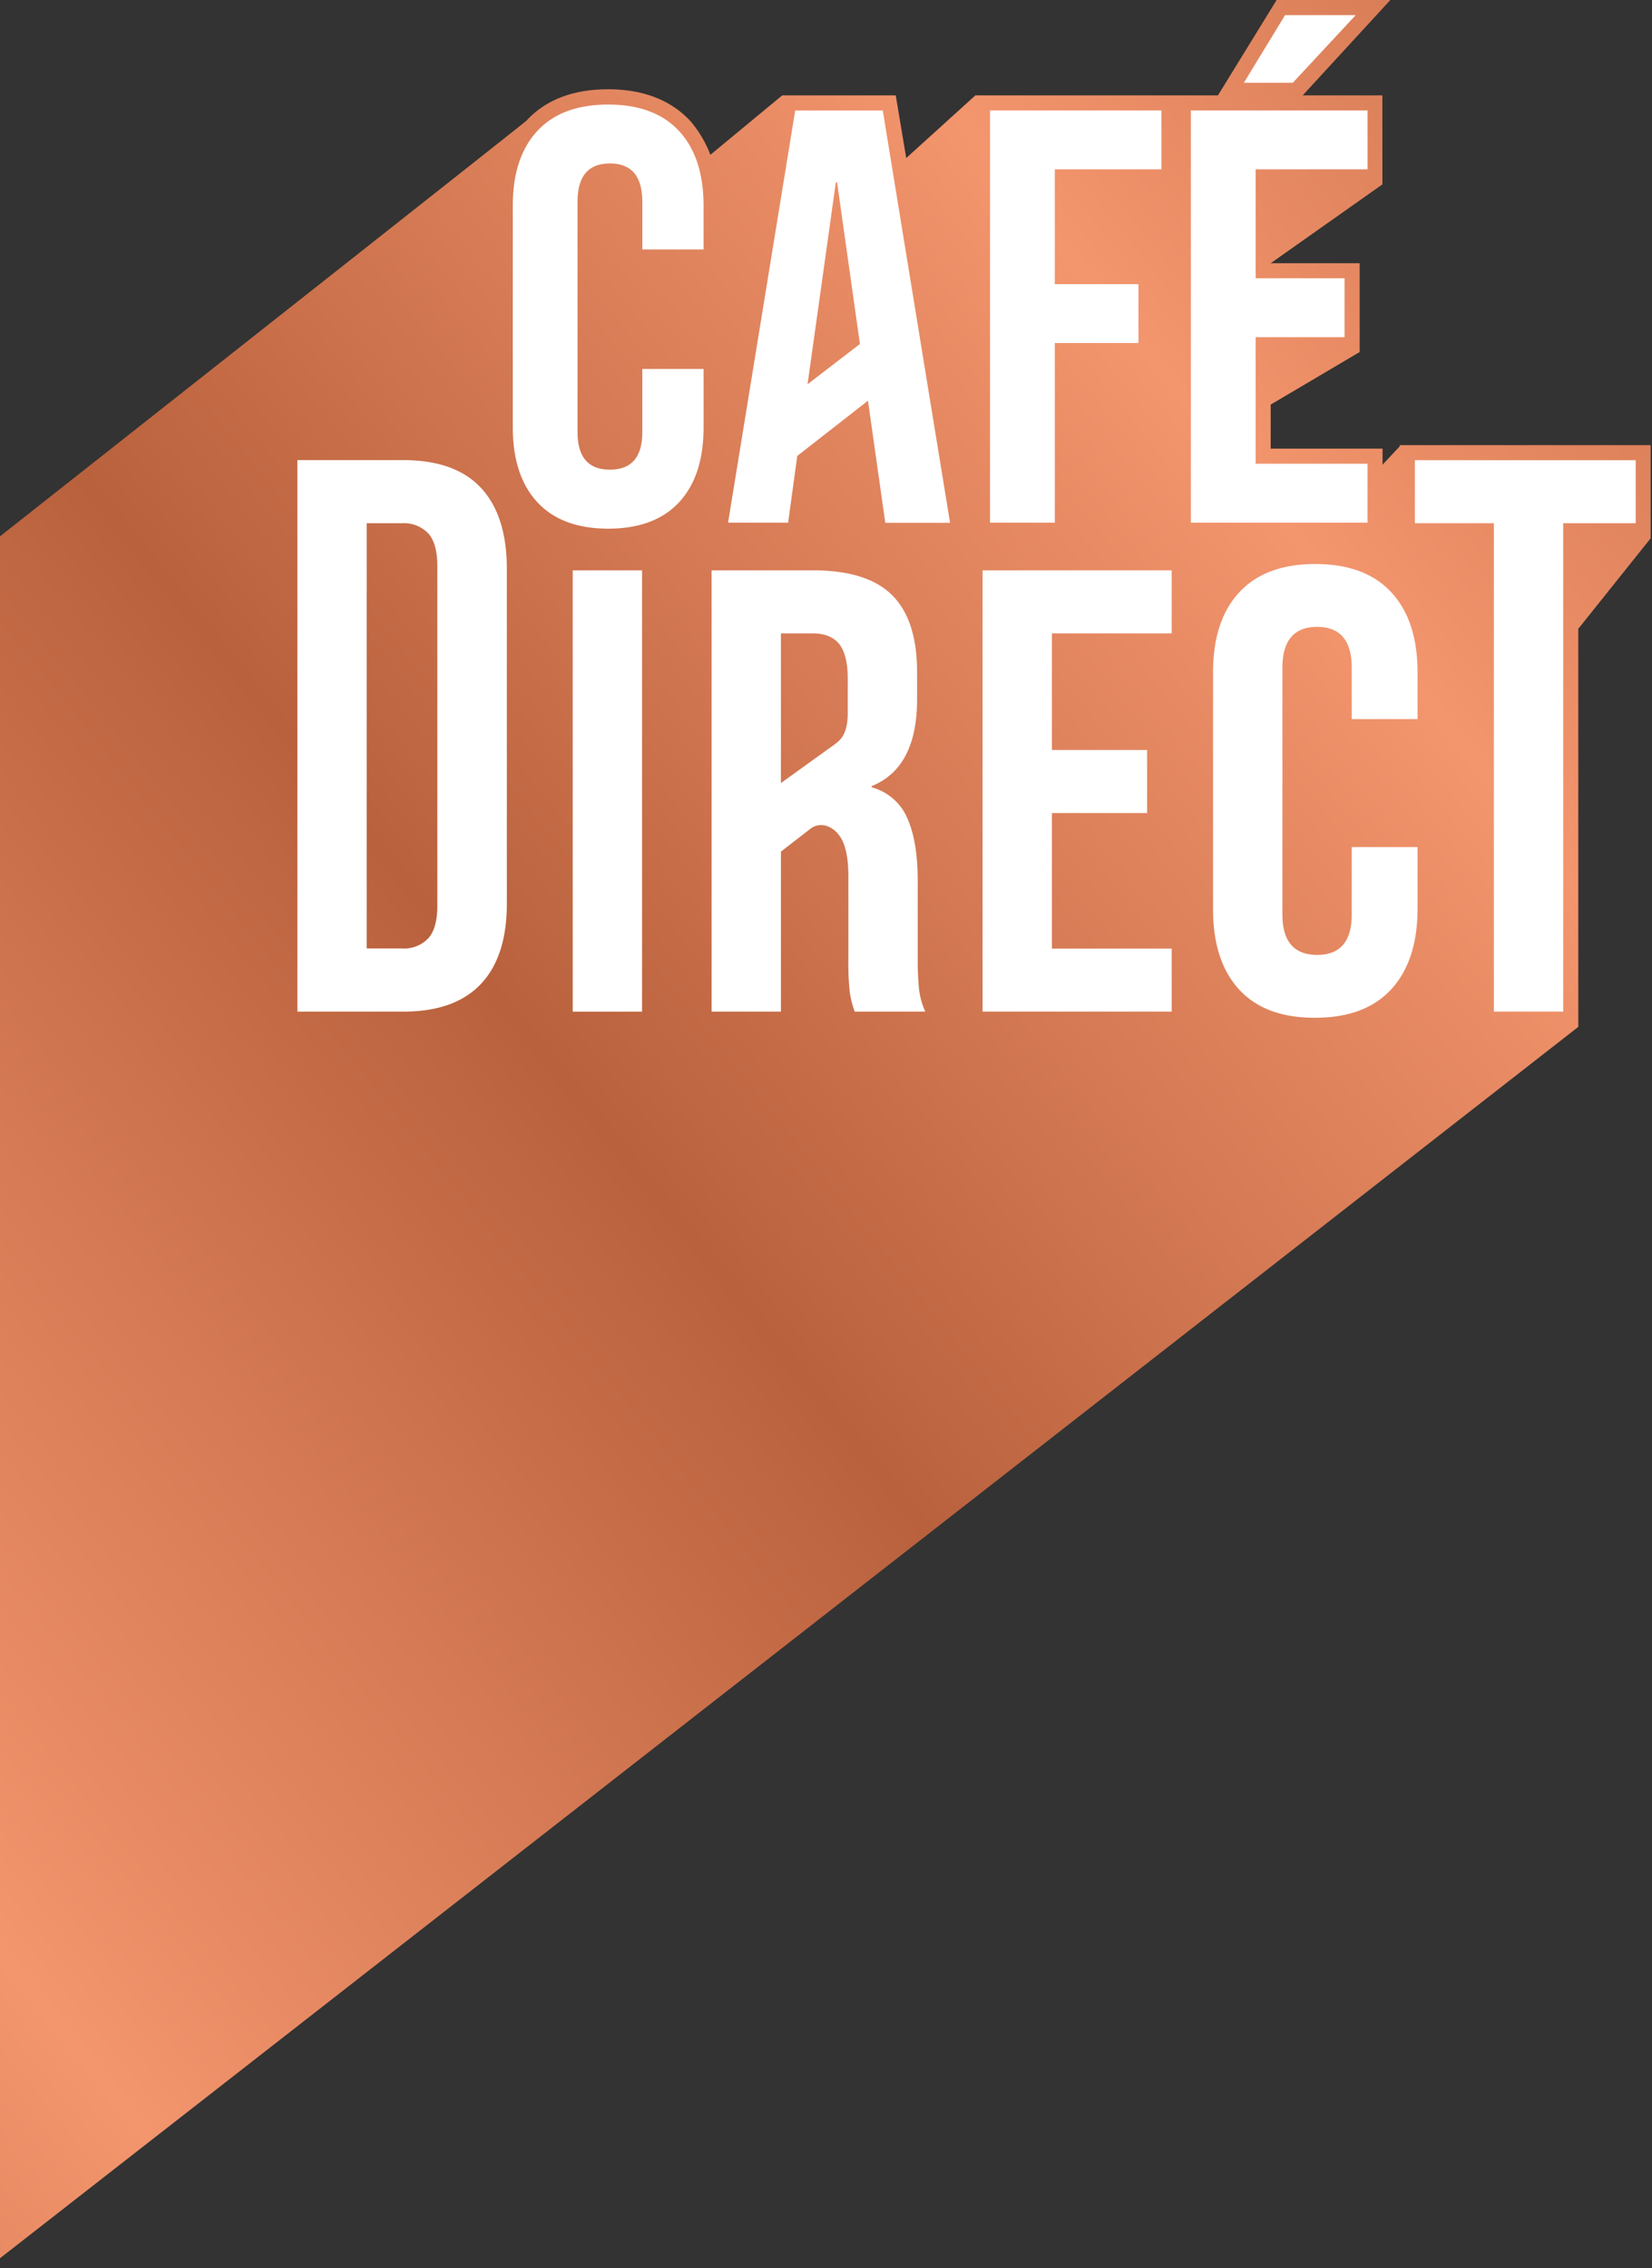 <?xml version="1.0" encoding="UTF-8"?>
<svg xmlns="http://www.w3.org/2000/svg" viewBox="0 0 185 254" fill="none">
  <rect x="0" y="0" width="185" height="254" fill="#333333" stroke="none"/>
  <g clip-path="url(#a)">
    <g clip-path="url(#b)">
      <path d="M-70.482 183.54v124.319l247.227-192.87V70.413l8.102-10.134V49.848h-28.099v.138l-1.92 2.047v-1.796h-12.53v-4.93l9.925-5.865h.036v-9.965h-9.961l12.51-8.83v-9.965h-8.927L155.698 0h-12.734l-6.572 10.682h-27.204v.036l-7.704 6.981-1.172-7.017H87.598l-8.046 6.654a12.8 12.8 0 0 0-2.283-3.829c-2.175-2.303-5.236-3.51-9.182-3.51-3.946 0-7.017 1.207-9.152 3.536-.281.307-129.417 102.091-129.417 102.091v67.916Z" fill="url(#c)"></path>
      <path d="M68.108 11.71c-3.476 0-6.122.989-7.949 2.97-1.827 1.98-2.738 4.77-2.733 8.373v24.793c0 3.604.91 6.393 2.733 8.374 1.822 1.981 4.473 2.974 7.949 2.979 3.47 0 6.116-.988 7.944-2.963 1.827-1.976 2.738-4.766 2.738-8.374v-6.547h-6.86v7.059c0 2.81-1.208 4.217-3.629 4.217-2.42 0-3.629-1.407-3.624-4.217V22.587c0-2.856 1.209-4.284 3.624-4.284 2.416 0 3.624 1.428 3.63 4.284v5.344h6.858v-4.878c0-3.603-.911-6.393-2.738-8.373-1.828-1.981-4.474-2.97-7.944-2.97Zm20.944.661L81.533 58.53h6.726l1.023-7.473 7.919-6.188 1.94 13.681h7.252l-7.534-46.178h-9.807Zm1.382 30.66 3.168-22.619h.138l2.56 18.104-5.866 4.514Zm20.437 15.498h7.253V38.413h9.366v-6.592h-9.366V18.964h11.936V12.37h-19.189v46.16Zm22.49 0h19.783V51.93h-12.53V37.758h9.955v-6.597h-9.955V18.964h12.53V12.37h-19.783v46.16ZM151.825 1.69h-7.913l-4.617 7.58h5.477l7.053-7.58ZM45.162 51.522h-11.86v61.758h11.86c3.854 0 6.751-1.034 8.701-3.107 1.95-2.073 2.913-5.108 2.897-9.106V63.744c0-4.002-.967-7.038-2.897-9.11-1.93-2.074-4.831-3.107-8.701-3.112Zm3.813 49.888c0 1.705-.343 2.928-1.023 3.67a3.745 3.745 0 0 1-2.933 1.131h-3.952V58.59h3.952a3.77 3.77 0 0 1 2.933 1.131c.68.753 1.023 1.976 1.023 3.67v38.019Zm22.926-37.543h-7.764v49.418H71.9V63.867Zm38.132 49.413h21.18v-7.058h-13.415V91.046h10.661v-7.064h-10.661V70.925h13.415v-7.058h-21.18v49.413Zm37.247-50.12c-3.716 0-6.551 1.06-8.507 3.174-1.955 2.114-2.932 5.103-2.927 8.968v26.543c0 3.86.977 6.849 2.927 8.968 1.951 2.119 4.786 3.168 8.507 3.153 3.721 0 6.557-1.06 8.507-3.174 1.95-2.114 2.938-5.098 2.958-8.947v-6.991h-7.37v7.554c0 3.015-1.295 4.525-3.88 4.52-2.585-.005-3.88-1.51-3.885-4.52V74.805c0-3.071 1.295-4.607 3.885-4.607s3.885 1.536 3.88 4.607v5.722h7.37v-5.225c0-3.86-.977-6.849-2.933-8.968-1.955-2.119-4.801-3.178-8.532-3.173Zm11.167-11.628v7.058h8.845v54.69h7.764V58.59h8.118v-7.058h-24.727Zm-55.676 55.749v-8.67c0-2.918-.389-5.247-1.162-6.987a6.05 6.05 0 0 0-3.992-3.46v-.138c3.389-1.367 5.083-4.607 5.083-9.725v-3.035c0-3.86-.917-6.72-2.754-8.579-1.837-1.858-4.755-2.8-8.763-2.82H79.687v49.413h7.765V95.365l3.342-2.59a1.955 1.955 0 0 1 1.945-.22c.466.19.87.502 1.172.901.732.891 1.1 2.467 1.096 4.73v9.023c-.026 1.275.02 2.544.143 3.814.108.767.297 1.525.563 2.257h7.908a8.37 8.37 0 0 1-.706-2.559 32.122 32.122 0 0 1-.144-3.44Zm-7.836-27.46c0 2.431-.844 3.071-1.469 3.537l-6.014 4.33V70.925h3.532c1.361 0 2.364.4 3 1.198.634.798.951 2.099.951 3.885v3.813Z" fill="#fff"></path>
    </g>
  </g>
  <defs>
    <clipPath id="a">
      <path fill="#fff" d="M0 0h184.848v254H0z"></path>
    </clipPath>
    <clipPath id="b">
      <path fill="#fff" d="M0 0h184.848v254H0z"></path>
    </clipPath>
    <linearGradient id="c" x1="-115.775" y1="250.595" x2="215.64" y2="-14.859" gradientUnits="userSpaceOnUse">
      <stop stop-color="#B9613D"></stop>
      <stop offset=".26" stop-color="#F3956D"></stop>
      <stop offset=".52" stop-color="#B9613D"></stop>
      <stop offset=".76" stop-color="#F3956D"></stop>
      <stop offset="1" stop-color="#B9613D"></stop>
    </linearGradient>
  </defs>
</svg>
